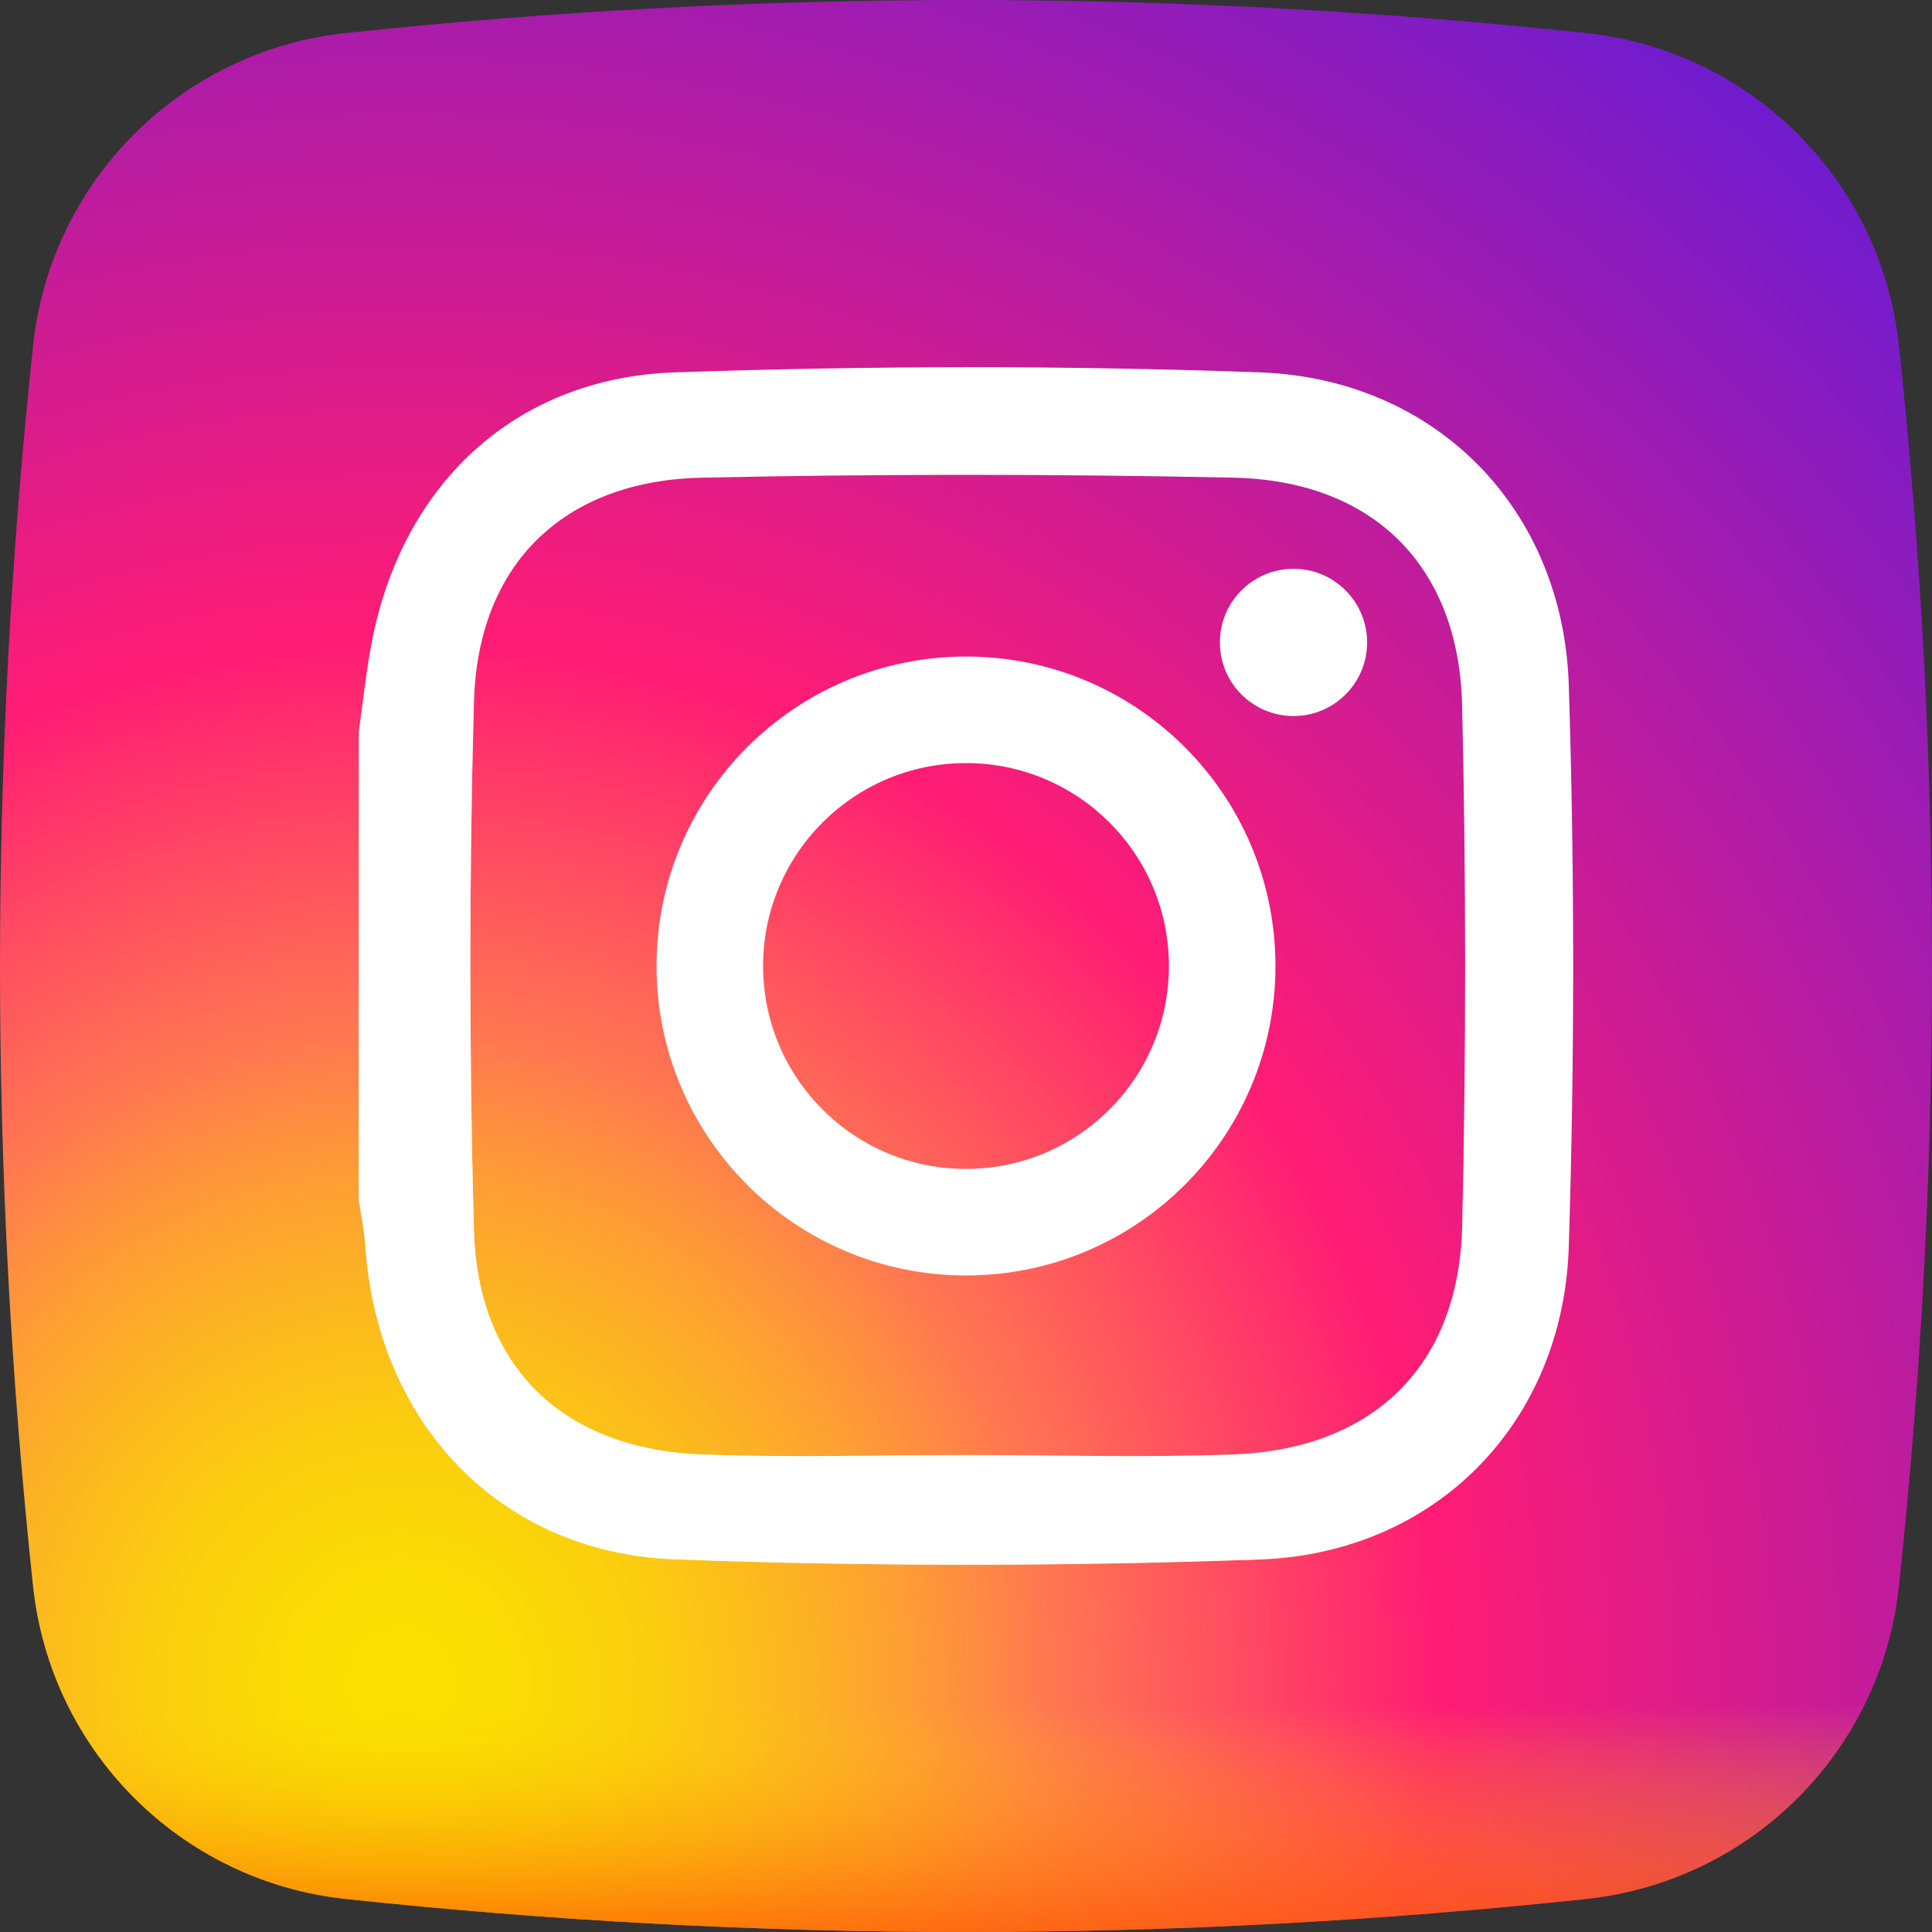 <?xml version="1.0" encoding="UTF-8"?> <svg xmlns="http://www.w3.org/2000/svg" width="34" height="34" viewBox="0 0 34 34" fill="none"><rect x="0" y="0" width="34" height="34" fill="#333333" stroke="none"/> <g clip-path="url(#clip0)"> <path d="M33.418 6.081C33.108 3.182 30.819 0.891 27.919 0.582C20.647 -0.194 13.353 -0.194 6.082 0.582C3.182 0.892 0.892 3.182 0.582 6.081C-0.194 13.353 -0.194 20.647 0.582 27.918C0.892 30.818 3.182 33.108 6.081 33.418C13.353 34.194 20.647 34.194 27.919 33.418C30.819 33.108 33.108 30.818 33.418 27.918C34.194 20.647 34.194 13.353 33.418 6.081V6.081Z" fill="url(#paint0_radial)"></path> <path d="M0.509 27.214C0.533 27.449 0.557 27.684 0.582 27.919C0.892 30.818 3.182 33.108 6.082 33.418C13.353 34.194 20.647 34.194 27.919 33.418C30.818 33.108 33.108 30.818 33.418 27.919C33.443 27.684 33.467 27.449 33.491 27.214H0.509Z" fill="url(#paint1_linear)"></path> <path d="M6.315 12.876C6.385 12.376 6.439 11.873 6.529 11.377C7.04 8.565 9.03 6.651 11.877 6.553C15.305 6.435 18.742 6.429 22.169 6.553C25.268 6.664 27.511 8.958 27.608 12.058C27.711 15.349 27.711 18.648 27.608 21.939C27.511 25.038 25.268 27.332 22.17 27.444C18.743 27.567 15.304 27.57 11.877 27.442C8.779 27.325 6.636 25.026 6.429 21.922C6.411 21.654 6.354 21.387 6.315 21.12C6.315 18.372 6.315 15.624 6.315 12.876V12.876ZM17.003 25.607C18.571 25.607 20.141 25.654 21.707 25.596C24.163 25.505 25.674 24.039 25.731 21.586C25.802 18.529 25.802 15.468 25.731 12.41C25.674 9.957 24.162 8.458 21.707 8.406C18.592 8.34 15.473 8.34 12.357 8.406C9.921 8.457 8.406 9.926 8.34 12.352C8.256 15.448 8.256 18.549 8.34 21.645C8.406 24.07 9.921 25.506 12.357 25.596C13.904 25.654 15.454 25.607 17.003 25.607V25.607Z" fill="url(#paint2_linear)"></path> <path d="M6.315 12.876C6.385 12.376 6.439 11.873 6.529 11.377C7.04 8.565 9.03 6.651 11.877 6.553C15.305 6.435 18.742 6.429 22.169 6.553C25.268 6.664 27.511 8.958 27.608 12.058C27.711 15.349 27.711 18.648 27.608 21.939C27.511 25.038 25.268 27.332 22.17 27.444C18.743 27.567 15.304 27.57 11.877 27.442C8.779 27.325 6.636 25.026 6.429 21.922C6.411 21.654 6.354 21.387 6.315 21.12C6.315 18.372 6.315 15.624 6.315 12.876V12.876ZM17.003 25.607C18.571 25.607 20.141 25.654 21.707 25.596C24.163 25.505 25.674 24.039 25.731 21.586C25.802 18.529 25.802 15.468 25.731 12.41C25.674 9.957 24.162 8.458 21.707 8.406C18.592 8.34 15.473 8.34 12.357 8.406C9.921 8.457 8.406 9.926 8.34 12.352C8.256 15.448 8.256 18.549 8.34 21.645C8.406 24.07 9.921 25.506 12.357 25.596C13.904 25.654 15.454 25.607 17.003 25.607V25.607Z" fill="white"></path> <path d="M17 11.554C13.993 11.554 11.554 13.992 11.554 17C11.554 20.008 13.993 22.446 17 22.446C20.008 22.446 22.446 20.008 22.446 17C22.446 13.992 20.008 11.554 17 11.554ZM17 20.571C15.028 20.571 13.429 18.972 13.429 17C13.429 15.028 15.028 13.429 17 13.429C18.972 13.429 20.571 15.028 20.571 17C20.571 18.972 18.972 20.571 17 20.571Z" fill="white"></path> <path d="M24.059 11.306C24.059 12.021 23.479 12.601 22.764 12.601C22.048 12.601 21.468 12.021 21.468 11.306C21.468 10.59 22.048 10.01 22.764 10.01C23.479 10.01 24.059 10.59 24.059 11.306Z" fill="white"></path> </g> <defs> <radialGradient id="paint0_radial" cx="0" cy="0" r="1" gradientUnits="userSpaceOnUse" gradientTransform="translate(6.97 29.713) scale(37.496)"> <stop stop-color="#FAE100"></stop> <stop offset="0.054" stop-color="#FADC04"></stop> <stop offset="0.117" stop-color="#FBCE0E"></stop> <stop offset="0.183" stop-color="#FCB720"></stop> <stop offset="0.251" stop-color="#FE9838"></stop> <stop offset="0.305" stop-color="#FF7950"></stop> <stop offset="0.492" stop-color="#FF1C74"></stop> <stop offset="1" stop-color="#6C1CD1"></stop> </radialGradient> <linearGradient id="paint1_linear" x1="17" y1="30.013" x2="17" y2="35.313" gradientUnits="userSpaceOnUse"> <stop stop-color="#FAE100" stop-opacity="0"></stop> <stop offset="0.307" stop-color="#FCA800" stop-opacity="0.306"></stop> <stop offset="0.627" stop-color="#FE7300" stop-opacity="0.627"></stop> <stop offset="0.869" stop-color="#FF5200" stop-opacity="0.867"></stop> <stop offset="1" stop-color="#FF4500"></stop> </linearGradient> <linearGradient id="paint2_linear" x1="23.751" y1="10.296" x2="9.997" y2="24.05" gradientUnits="userSpaceOnUse"> <stop stop-color="#833AB4"></stop> <stop offset="0.092" stop-color="#9C3495"></stop> <stop offset="0.293" stop-color="#DC2546"></stop> <stop offset="0.392" stop-color="#FD1D1D"></stop> <stop offset="0.559" stop-color="#FC6831"></stop> <stop offset="0.689" stop-color="#FC9B40"></stop> <stop offset="0.752" stop-color="#FCAF45"></stop> <stop offset="0.781" stop-color="#FDB750"></stop> <stop offset="0.866" stop-color="#FECB6A"></stop> <stop offset="0.942" stop-color="#FFD87A"></stop> <stop offset="1" stop-color="#FFDC80"></stop> </linearGradient> <clipPath id="clip0"> <rect width="34" height="34" fill="white"></rect> </clipPath> </defs> </svg> 